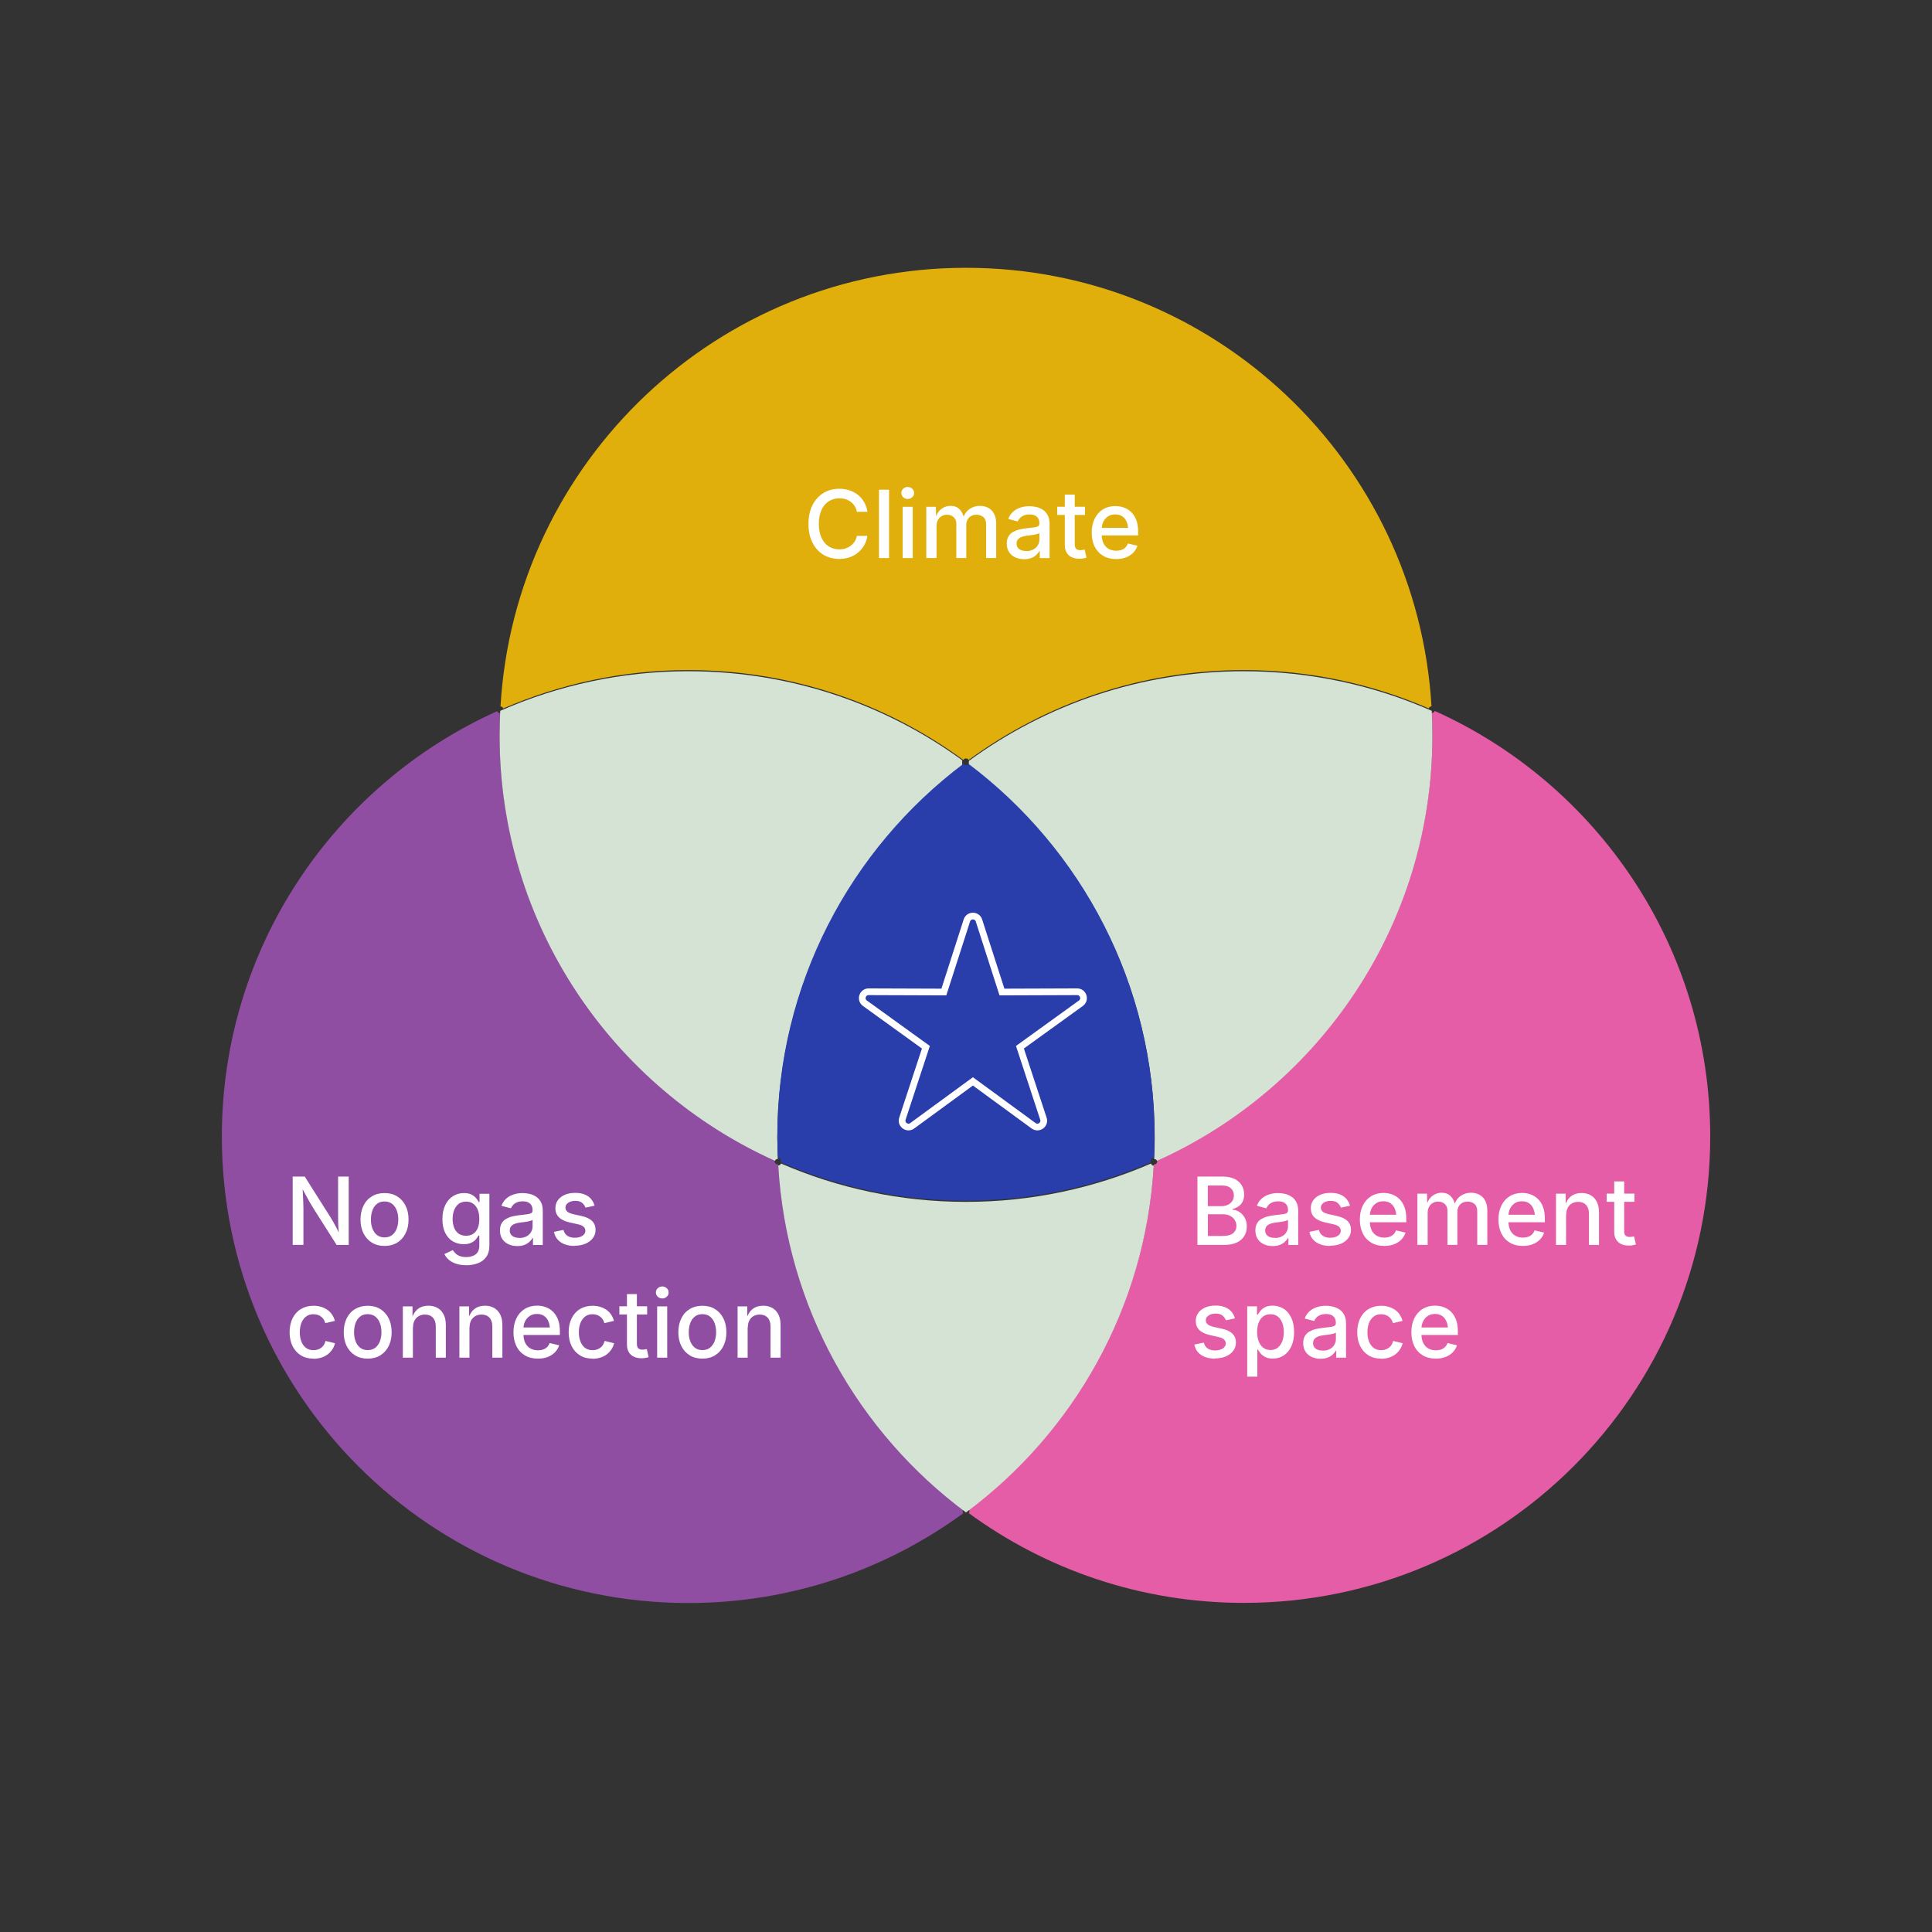 <?xml version="1.0" encoding="UTF-8"?>
<svg xmlns="http://www.w3.org/2000/svg" viewBox="0 0 288 288">
  <rect x="0" y="0" width="288" height="288" fill="#333333" stroke="none"/>
  <defs>
    <style>
      .cls-1 {
        stroke: #fff;
        stroke-miterlimit: 10;
      }

      .cls-1, .cls-2 {
        fill: #293dab;
      }

      .cls-3 {
        fill: #e55ca7;
      }

      .cls-4 {
        fill: #d4e3d4;
      }

      .cls-5 {
        fill: #fff;
      }

      .cls-6 {
        fill: #e1af0b;
      }

      .cls-7 {
        fill: #8f4ea2;
      }
    </style>
  </defs>
  <g id="main">
    <path class="cls-7" d="M143.5,225.28h0c0-.09.02-.18.07-.25.01-.02.03-.04.04-.05-15.81-11.91-26.37-30.4-27.6-51.41-.02,0-.04.01-.06.01-.41,0-.56-.41-.44-.71-24.19-10.88-41.04-35.17-41.04-63.41,0-1.06.04-2.11.08-3.16-.23,0-.37-.13-.43-.29-24.2,10.88-41.05,35.17-41.05,63.42,0,38.4,31.13,69.53,69.53,69.53,15.34,0,29.51-4.98,41-13.39-.02-.03-.05-.06-.06-.09-.03-.06-.05-.12-.04-.19Z"/>
    <path class="cls-3" d="M213.87,105.99c-.06.16-.2.28-.42.29.05,1.05.08,2.11.08,3.17,0,28.25-16.86,52.55-41.06,63.43.12.3-.03.71-.44.71-.01,0-.02,0-.03,0-1.24,21-11.8,39.49-27.6,51.39.03.03.06.07.07.11.03.06.05.12.04.19h0c0,.09-.02.18-.07.25,0,.01-.02.02-.03.03,11.5,8.41,25.66,13.38,41,13.38,38.4,0,69.53-31.13,69.53-69.53,0-28.25-16.86-52.55-41.06-63.43Z"/>
    <path class="cls-6" d="M213.39,105.29c-2.15-36.46-32.39-65.37-69.39-65.37s-67.25,28.91-69.39,65.38c.21.02.35.14.41.31,8.46-3.66,17.78-5.72,27.58-5.72,15.34,0,29.51,4.98,41,13.39.08-.12.21-.22.4-.22s.32.09.4.22c11.5-8.41,25.67-13.39,41.01-13.39,9.8,0,19.12,2.05,27.57,5.71.06-.17.2-.3.42-.31Z"/>
    <path class="cls-4" d="M102.6,100.06c-9.98,0-19.45,2.12-28.03,5.9-.06,1.21-.1,2.43-.1,3.66,0,28.25,16.86,52.54,41.06,63.42.06-.16.21-.29.43-.29-.05-1.05-.08-2.1-.08-3.16,0-22.62,10.81-42.72,27.55-55.41v-.86c-11.46-8.33-25.56-13.26-40.82-13.26Z"/>
    <path class="cls-4" d="M213.43,105.96c-8.58-3.78-18.05-5.9-28.03-5.9-15.33,0-29.49,4.97-40.98,13.37v.62c16.82,12.69,27.71,32.84,27.71,55.54,0,1.07-.04,2.13-.08,3.18.06,0,.13.01.18.04.06.02.12.05.16.1,0,0,0,0,0,0,.04.04.05.09.08.13,24.2-10.88,41.06-35.17,41.06-63.43,0-1.23-.03-2.45-.1-3.66Z"/>
    <path class="cls-4" d="M171.84,173.73c-.06-.02-.12-.05-.16-.1h0c-.05-.05-.08-.12-.11-.18-8.46,3.66-17.77,5.71-27.57,5.71s-19.12-2.05-27.58-5.72c-.06.16-.2.29-.41.31,1.25,21.18,11.97,39.81,27.99,51.71,16.02-11.89,26.74-30.52,27.99-51.69-.05,0-.1,0-.15-.03Z"/>
    <path class="cls-2" d="M144.39,113.86c-.08.12-.2.2-.39.2s-.31-.08-.39-.2c-16.84,12.69-27.74,32.85-27.74,55.56,0,1.06.04,2.11.08,3.16.4,0,.54.39.44.68,8.46,3.67,17.79,5.72,27.6,5.72s19.11-2.05,27.57-5.71c-.1-.29.05-.68.45-.68,0,0,.01,0,.02,0,.05-1.05.08-2.11.08-3.17,0-22.71-10.9-42.87-27.74-55.56Z"/>
    <path class="cls-1" d="M145.93,137.21l3.43,10.67,11.21-.04c.92,0,1.3,1.17.56,1.71l-9.09,6.56,3.5,10.65c.29.87-.71,1.6-1.46,1.06l-9.05-6.62-9.05,6.62c-.74.54-1.74-.19-1.46-1.06l3.5-10.65-9.09-6.56c-.75-.54-.36-1.71.56-1.71l11.21.04,3.43-10.67c.28-.87,1.52-.87,1.8,0Z"/>
  </g>
  <g id="Text">
    <g>
      <path class="cls-5" d="M178.5,185.58v-10.19h3.75c.72,0,1.32.12,1.8.36.47.24.83.56,1.06.96.23.4.35.86.35,1.36,0,.42-.08.78-.23,1.07-.15.29-.36.52-.62.7-.26.18-.55.3-.87.39v.1c.34.01.68.12,1,.33.32.2.59.49.8.85.21.37.32.81.32,1.34s-.12.98-.37,1.39-.62.74-1.12.98-1.15.36-1.95.36h-3.92ZM180.06,179.8h2.04c.34,0,.65-.07.93-.2.28-.13.5-.32.66-.56.16-.24.24-.52.24-.85,0-.42-.14-.77-.44-1.05-.29-.28-.74-.42-1.35-.42h-2.09v3.08ZM180.06,184.24h2.2c.73,0,1.25-.14,1.57-.42.32-.28.48-.63.48-1.05,0-.33-.08-.62-.24-.89s-.39-.47-.69-.63c-.29-.16-.65-.24-1.06-.24h-2.26v3.23Z"/>
      <path class="cls-5" d="M189.72,185.75c-.48,0-.92-.09-1.31-.27-.39-.18-.7-.44-.93-.79-.23-.35-.34-.77-.34-1.27,0-.43.08-.79.25-1.07.17-.28.39-.5.68-.66s.6-.29.95-.37c.35-.08.7-.14,1.06-.18.45-.05.82-.1,1.1-.13.28-.04.49-.09.62-.17.13-.08.2-.21.2-.39v-.04c0-.29-.05-.53-.16-.72s-.27-.35-.49-.45c-.21-.11-.49-.16-.81-.16s-.62.05-.86.15c-.24.1-.43.23-.58.39s-.26.33-.33.5l-1.41-.37c.17-.46.42-.82.74-1.1.32-.28.7-.48,1.12-.61.42-.13.85-.19,1.3-.19.31,0,.64.04.98.11.35.07.67.21.98.4.31.19.55.46.75.81s.29.8.29,1.35v5.07h-1.46v-1.05h-.07c-.1.2-.25.39-.45.57-.2.19-.44.34-.74.46-.3.12-.65.18-1.07.18ZM190.05,184.54c.41,0,.76-.08,1.05-.24.29-.16.52-.37.67-.64.16-.26.23-.54.23-.84v-.98c-.05.05-.16.1-.31.15-.15.04-.33.08-.52.12-.2.03-.38.06-.57.08-.18.02-.33.04-.45.05-.28.04-.54.1-.78.18-.23.09-.42.21-.56.37-.14.16-.21.37-.21.64,0,.24.06.44.19.61s.29.29.51.37c.21.08.46.12.74.12Z"/>
      <path class="cls-5" d="M198.27,185.73c-.55,0-1.04-.08-1.47-.24-.43-.16-.78-.4-1.06-.71-.28-.31-.46-.69-.55-1.15l1.41-.29c.11.4.3.69.59.88s.65.29,1.09.29c.48,0,.87-.1,1.16-.3.29-.2.43-.45.43-.73,0-.25-.09-.45-.26-.61-.18-.16-.45-.28-.81-.36l-1.29-.29c-.71-.16-1.24-.42-1.59-.77-.35-.35-.52-.8-.52-1.35,0-.46.13-.85.38-1.2.25-.34.6-.61,1.04-.8.44-.19.95-.28,1.53-.28s1.02.08,1.42.24c.39.16.71.38.95.67s.42.62.52,1l-1.35.29c-.1-.27-.26-.5-.5-.71-.24-.2-.58-.3-1.03-.3-.41,0-.76.09-1.04.28-.28.19-.42.42-.42.71,0,.25.09.46.28.62.18.16.49.28.9.38l1.23.27c.71.16,1.23.41,1.57.75s.51.78.51,1.31c0,.46-.13.88-.4,1.23-.27.36-.63.64-1.11.84-.47.2-1.02.3-1.64.3Z"/>
      <path class="cls-5" d="M206.36,185.73c-.75,0-1.4-.16-1.95-.49s-.97-.78-1.26-1.37c-.29-.59-.44-1.28-.44-2.07s.14-1.47.43-2.07c.29-.6.7-1.06,1.23-1.4.53-.33,1.15-.5,1.86-.5.44,0,.86.07,1.26.21.41.14.77.37,1.09.67.32.31.58.7.77,1.19.19.49.28,1.08.28,1.77v.53h-6.09v-1.12h5.32l-.71.37c0-.47-.07-.88-.22-1.24-.14-.36-.36-.64-.65-.84-.28-.2-.64-.3-1.07-.3s-.79.1-1.09.31-.53.48-.69.81c-.16.34-.23.7-.23,1.1v.77c0,.52.09.97.27,1.33.18.36.43.63.76.82.32.18.7.28,1.13.28.28,0,.54-.04.77-.12.23-.08.43-.2.59-.36.17-.16.29-.36.38-.6l1.42.33c-.12.39-.33.74-.62,1.04s-.65.53-1.08.7c-.43.17-.92.25-1.47.25Z"/>
      <path class="cls-5" d="M211.29,185.58v-7.64h1.43l.04,1.77h-.12c.11-.43.28-.79.51-1.07.23-.28.49-.49.8-.63.31-.14.62-.21.96-.21.56,0,1.01.17,1.35.52.34.34.57.82.69,1.44h-.19c.1-.42.27-.77.52-1.07s.54-.51.89-.66c.35-.15.72-.23,1.12-.23.45,0,.86.1,1.23.29.37.2.66.49.87.88.21.39.32.87.32,1.45v5.15h-1.5v-5c0-.51-.14-.88-.43-1.11-.29-.23-.62-.34-1.01-.34-.31,0-.59.07-.81.2-.23.13-.4.32-.53.55-.12.24-.18.5-.18.81v4.89h-1.48v-5.1c0-.41-.13-.74-.39-.98s-.6-.37-1-.37c-.28,0-.54.06-.78.2-.24.13-.43.32-.57.57-.14.25-.21.56-.21.93v4.75h-1.5Z"/>
      <path class="cls-5" d="M227.02,185.73c-.75,0-1.4-.16-1.95-.49s-.97-.78-1.26-1.37c-.29-.59-.44-1.28-.44-2.07s.14-1.47.43-2.07c.29-.6.7-1.06,1.23-1.4.53-.33,1.15-.5,1.86-.5.44,0,.86.07,1.26.21.41.14.77.37,1.09.67.32.31.58.7.77,1.19.19.49.28,1.08.28,1.77v.53h-6.09v-1.12h5.32l-.71.37c0-.47-.07-.88-.22-1.24-.14-.36-.36-.64-.65-.84-.28-.2-.64-.3-1.07-.3s-.79.1-1.09.31-.53.48-.69.81c-.16.34-.23.7-.23,1.1v.77c0,.52.09.97.27,1.33.18.36.43.63.76.82.32.18.7.28,1.13.28.28,0,.54-.04.77-.12.23-.08.43-.2.59-.36.17-.16.29-.36.38-.6l1.42.33c-.12.39-.33.74-.62,1.04s-.65.53-1.08.7c-.43.17-.92.25-1.47.25Z"/>
      <path class="cls-5" d="M233.45,181.05v4.53h-1.5v-7.64h1.44v1.87s-.14,0-.14,0c.22-.68.55-1.18.97-1.5s.94-.47,1.54-.47c.52,0,.97.11,1.36.33.39.22.69.54.91.97.22.43.33.96.33,1.59v4.85h-1.5v-4.67c0-.55-.14-.98-.43-1.29s-.68-.46-1.18-.46c-.34,0-.64.07-.91.22-.27.15-.48.36-.63.65-.16.28-.23.63-.23,1.03Z"/>
      <path class="cls-5" d="M243.64,177.93v1.22h-4.14v-1.22h4.14ZM240.61,176.11h1.5v7.4c0,.31.07.53.2.67.13.14.34.21.64.21.08,0,.18,0,.31-.03.13-.02.24-.04.33-.05l.27,1.2c-.16.05-.33.09-.51.12-.18.03-.36.04-.54.04-.69,0-1.23-.18-1.61-.54-.38-.36-.57-.86-.57-1.51v-7.52Z"/>
      <path class="cls-5" d="M181.12,202.53c-.55,0-1.04-.08-1.47-.24-.43-.16-.78-.4-1.06-.71-.28-.31-.46-.69-.55-1.15l1.41-.29c.11.4.3.69.59.88s.65.29,1.09.29c.48,0,.87-.1,1.16-.3.29-.2.43-.45.43-.73,0-.25-.09-.45-.26-.61-.18-.16-.45-.28-.81-.36l-1.29-.29c-.71-.16-1.24-.42-1.59-.77-.35-.35-.52-.8-.52-1.35,0-.46.13-.85.38-1.2.25-.34.6-.61,1.04-.8.44-.19.95-.28,1.53-.28s1.02.08,1.42.24c.39.16.71.38.95.67s.42.62.52,1l-1.35.29c-.1-.27-.26-.5-.5-.71-.24-.2-.58-.3-1.03-.3-.41,0-.76.09-1.04.28-.28.19-.42.42-.42.71,0,.25.09.46.28.62.18.16.49.28.9.38l1.23.27c.71.16,1.23.41,1.57.75s.51.78.51,1.31c0,.46-.13.88-.4,1.23-.27.36-.63.64-1.11.84-.47.2-1.02.3-1.64.3Z"/>
      <path class="cls-5" d="M185.92,205.23v-10.5h1.46v1.24h.12c.09-.16.22-.34.38-.55.16-.21.39-.39.68-.55.29-.16.67-.24,1.15-.24.61,0,1.16.16,1.64.46s.86.76,1.14,1.35c.28.59.42,1.3.42,2.13s-.14,1.53-.41,2.12c-.27.59-.65,1.04-1.13,1.36-.48.32-1.03.47-1.65.47-.46,0-.84-.08-1.13-.24-.29-.16-.52-.34-.69-.55s-.29-.4-.39-.56h-.08v4.05h-1.5ZM189.38,201.25c.44,0,.8-.12,1.1-.36.29-.24.52-.56.67-.96s.22-.86.22-1.37-.07-.95-.22-1.35c-.15-.4-.37-.71-.66-.95-.29-.23-.66-.35-1.1-.35s-.79.11-1.09.33c-.3.22-.52.53-.67.92-.15.39-.23.86-.23,1.39s.08.99.23,1.4c.15.4.38.72.67.95.3.23.66.34,1.08.34Z"/>
      <path class="cls-5" d="M196.85,202.55c-.48,0-.92-.09-1.31-.27-.39-.18-.7-.44-.93-.79-.23-.35-.34-.77-.34-1.27,0-.43.08-.79.25-1.07.17-.28.39-.5.68-.66s.6-.29.95-.37c.35-.08.7-.14,1.06-.18.45-.05.82-.1,1.1-.13.28-.04.49-.09.62-.17.13-.08.2-.21.2-.39v-.04c0-.29-.05-.53-.16-.72s-.27-.35-.49-.45c-.21-.11-.49-.16-.81-.16s-.62.05-.86.15c-.24.1-.43.23-.58.39s-.26.33-.33.5l-1.41-.37c.17-.46.42-.82.74-1.1.32-.28.7-.48,1.12-.61.42-.13.85-.19,1.3-.19.31,0,.64.04.98.11.35.07.67.21.98.4.31.19.55.46.75.81s.29.8.29,1.35v5.07h-1.46v-1.05h-.07c-.1.2-.25.39-.45.57-.2.19-.44.34-.74.46-.3.12-.65.18-1.07.18ZM197.19,201.34c.41,0,.76-.08,1.05-.24.29-.16.52-.37.67-.64.16-.26.23-.54.23-.84v-.98c-.05.05-.16.1-.31.15-.15.04-.33.08-.52.12-.2.03-.38.06-.57.08-.18.02-.33.04-.45.05-.28.04-.54.1-.78.18-.23.09-.42.21-.56.37-.14.16-.21.37-.21.64,0,.24.06.44.19.61s.29.29.51.37c.21.08.46.12.74.12Z"/>
      <path class="cls-5" d="M205.88,202.53c-.72,0-1.35-.16-1.88-.49s-.95-.79-1.24-1.38c-.29-.59-.44-1.28-.44-2.06s.15-1.49.44-2.08c.3-.6.71-1.06,1.24-1.38s1.16-.49,1.88-.49c.4,0,.77.05,1.11.15.35.1.66.25.94.44.28.19.52.43.71.71.19.28.34.6.43.95l-1.43.34c-.05-.2-.13-.38-.23-.54-.1-.16-.23-.3-.38-.42s-.32-.21-.51-.27c-.2-.06-.41-.1-.64-.1-.46,0-.84.12-1.14.37-.3.24-.53.57-.68.97-.15.41-.22.85-.22,1.35s.07.93.22,1.34c.15.4.37.73.68.97s.69.36,1.14.36c.24,0,.45-.03.65-.1.2-.07.37-.16.53-.28.16-.12.29-.27.39-.44.1-.17.18-.36.22-.56l1.42.34c-.09.36-.23.68-.43.97-.2.28-.43.53-.71.73-.28.2-.6.35-.95.46-.35.1-.73.16-1.13.16Z"/>
      <path class="cls-5" d="M214.04,202.53c-.75,0-1.4-.16-1.95-.49s-.97-.78-1.26-1.37c-.29-.59-.44-1.28-.44-2.07s.14-1.47.43-2.07.7-1.06,1.23-1.4c.53-.33,1.15-.5,1.86-.5.44,0,.86.07,1.27.21.4.14.77.37,1.09.67.32.31.58.7.77,1.19.19.49.28,1.08.28,1.77v.53h-6.09v-1.12h5.32l-.7.37c0-.47-.07-.88-.22-1.24-.15-.36-.36-.64-.65-.84s-.64-.3-1.07-.3-.79.1-1.09.31-.53.48-.69.81c-.16.34-.24.7-.24,1.1v.77c0,.52.09.97.27,1.33.18.36.43.63.75.82.32.18.7.28,1.13.28.28,0,.54-.04.77-.12.23-.08.42-.2.59-.36.17-.16.29-.36.38-.6l1.41.33c-.12.39-.33.74-.62,1.04-.29.3-.65.53-1.08.7-.43.17-.92.25-1.47.25Z"/>
    </g>
    <g>
      <path class="cls-5" d="M43.63,185.58v-10.19h1.8l3.83,6.06c.13.2.27.44.43.72.16.28.33.59.51.94.18.35.35.73.53,1.14h-.19c-.04-.39-.07-.77-.09-1.15-.02-.38-.04-.74-.04-1.07,0-.33-.01-.61-.01-.84v-5.8h1.58v10.19h-1.8l-3.44-5.42c-.18-.3-.36-.59-.54-.9-.18-.3-.37-.65-.58-1.04-.21-.39-.47-.87-.78-1.44h.25c.02.5.04.97.07,1.41.02.43.04.82.05,1.15.01.34.02.6.02.8v5.43h-1.58Z"/>
      <path class="cls-5" d="M57.32,185.73c-.71,0-1.34-.16-1.88-.49-.54-.33-.95-.79-1.25-1.38-.3-.59-.45-1.28-.45-2.06s.15-1.49.45-2.08c.29-.6.71-1.06,1.25-1.38.54-.33,1.16-.49,1.88-.49s1.35.16,1.88.49c.54.33.95.79,1.25,1.38.3.59.45,1.29.45,2.08s-.15,1.47-.45,2.06c-.29.59-.71,1.05-1.25,1.38-.54.33-1.16.49-1.88.49ZM57.32,184.46c.46,0,.85-.12,1.15-.37.3-.24.53-.57.68-.97.15-.4.22-.85.22-1.33s-.07-.94-.22-1.34c-.15-.41-.37-.73-.68-.98-.3-.24-.69-.37-1.15-.37s-.84.12-1.14.37c-.3.24-.53.57-.67.97s-.22.85-.22,1.35.07.93.22,1.33c.15.4.37.73.67.97.3.24.68.37,1.14.37Z"/>
      <path class="cls-5" d="M69.48,188.6c-.59,0-1.1-.08-1.53-.23-.43-.15-.79-.35-1.07-.6-.28-.25-.49-.53-.64-.83l1.26-.59c.09.15.21.3.37.46.15.16.36.3.62.41s.59.17,1,.17c.58,0,1.06-.14,1.42-.41.36-.28.54-.71.54-1.3v-1.49h-.13c-.09.17-.22.35-.38.55s-.39.37-.68.51c-.29.14-.67.22-1.13.22-.6,0-1.14-.14-1.62-.42s-.86-.7-1.14-1.26c-.28-.56-.42-1.24-.42-2.05s.14-1.51.42-2.09c.28-.58.66-1.03,1.15-1.34.49-.31,1.03-.46,1.64-.46.47,0,.85.08,1.14.23.29.16.52.34.69.55.17.21.29.4.38.56h.11v-1.24h1.47v7.75c0,.67-.15,1.22-.45,1.65-.3.43-.72.75-1.24.95s-1.11.31-1.77.31ZM69.48,184.21c.43,0,.79-.1,1.08-.3.29-.2.52-.49.67-.86.15-.38.22-.82.22-1.34s-.07-.97-.22-1.35-.37-.69-.67-.91c-.29-.22-.66-.33-1.08-.33s-.81.12-1.11.34c-.3.23-.52.54-.67.93-.15.39-.23.83-.23,1.32s.08.93.23,1.31c.15.38.38.67.67.88.3.21.67.31,1.1.31Z"/>
      <path class="cls-5" d="M77.11,185.75c-.48,0-.92-.09-1.31-.27-.39-.18-.7-.44-.93-.79-.23-.35-.34-.77-.34-1.27,0-.43.08-.79.25-1.07.17-.28.39-.5.68-.66s.6-.29.95-.37c.35-.08.7-.14,1.06-.18.45-.05.82-.1,1.1-.13.28-.04.49-.09.62-.17.13-.08.2-.21.2-.39v-.04c0-.29-.05-.53-.16-.72s-.27-.35-.49-.45c-.21-.11-.49-.16-.81-.16s-.62.05-.86.15c-.24.1-.43.23-.58.39s-.26.33-.33.5l-1.41-.37c.17-.46.42-.82.74-1.1.32-.28.7-.48,1.12-.61.42-.13.85-.19,1.3-.19.31,0,.64.04.98.11.35.07.67.21.98.4.31.19.55.46.75.81s.29.8.29,1.35v5.07h-1.46v-1.05h-.07c-.1.2-.25.39-.45.57-.2.19-.44.34-.74.46-.3.12-.65.18-1.07.18ZM77.44,184.54c.41,0,.76-.08,1.05-.24.29-.16.52-.37.67-.64.16-.26.23-.54.23-.84v-.98c-.05.05-.16.1-.31.15-.15.04-.33.08-.52.12-.2.03-.38.06-.57.08-.18.02-.33.04-.45.05-.28.04-.54.1-.78.18-.23.09-.42.21-.56.37-.14.16-.21.37-.21.64,0,.24.06.44.19.61s.29.29.51.37c.21.08.46.12.74.12Z"/>
      <path class="cls-5" d="M85.66,185.73c-.55,0-1.04-.08-1.47-.24-.43-.16-.78-.4-1.06-.71-.28-.31-.46-.69-.55-1.15l1.41-.29c.11.4.3.69.59.88s.65.29,1.09.29c.48,0,.87-.1,1.16-.3.29-.2.43-.45.43-.73,0-.25-.09-.45-.26-.61-.18-.16-.45-.28-.81-.36l-1.29-.29c-.71-.16-1.24-.42-1.59-.77-.35-.35-.52-.8-.52-1.35,0-.46.13-.85.38-1.2.25-.34.6-.61,1.04-.8.44-.19.95-.28,1.53-.28s1.02.08,1.42.24c.39.16.71.38.95.67s.42.62.52,1l-1.35.29c-.1-.27-.26-.5-.5-.71-.24-.2-.58-.3-1.03-.3-.41,0-.76.09-1.04.28-.28.19-.42.42-.42.71,0,.25.09.46.28.62.18.16.49.28.9.38l1.23.27c.71.16,1.23.41,1.57.75s.51.78.51,1.31c0,.46-.13.88-.4,1.23-.27.36-.63.64-1.11.84-.47.2-1.02.3-1.64.3Z"/>
      <path class="cls-5" d="M46.73,202.53c-.72,0-1.35-.16-1.88-.49s-.95-.79-1.24-1.38c-.29-.59-.44-1.28-.44-2.06s.15-1.49.44-2.08c.3-.6.71-1.06,1.24-1.38s1.16-.49,1.88-.49c.4,0,.77.05,1.11.15.35.1.66.25.94.44.28.19.52.43.71.71.19.28.34.6.43.95l-1.43.34c-.05-.2-.13-.38-.23-.54-.1-.16-.23-.3-.38-.42s-.32-.21-.51-.27c-.2-.06-.41-.1-.64-.1-.46,0-.84.12-1.14.37-.3.24-.53.57-.68.97-.15.41-.22.85-.22,1.35s.07.93.22,1.34c.15.4.37.73.68.97s.69.36,1.14.36c.24,0,.45-.03.65-.1.2-.07.37-.16.53-.28.16-.12.29-.27.39-.44.1-.17.18-.36.22-.56l1.42.34c-.09.36-.23.68-.43.97-.2.28-.43.53-.71.73-.28.2-.6.35-.95.46-.35.1-.73.16-1.13.16Z"/>
      <path class="cls-5" d="M54.81,202.53c-.72,0-1.34-.16-1.88-.49s-.95-.79-1.25-1.38c-.29-.59-.44-1.28-.44-2.06s.15-1.49.44-2.08c.3-.6.71-1.06,1.25-1.38s1.16-.49,1.88-.49,1.35.16,1.88.49.95.79,1.25,1.38c.29.59.44,1.29.44,2.08s-.15,1.47-.44,2.06c-.3.59-.71,1.05-1.25,1.38s-1.16.49-1.88.49ZM54.81,201.26c.46,0,.85-.12,1.15-.37.3-.24.53-.57.68-.97.15-.4.22-.85.22-1.33s-.07-.94-.22-1.34c-.15-.41-.37-.73-.68-.98-.3-.24-.69-.37-1.15-.37s-.84.12-1.14.37c-.3.24-.53.57-.67.97-.15.41-.22.85-.22,1.35s.07.93.22,1.33c.15.4.37.73.67.97.3.24.68.37,1.14.37Z"/>
      <path class="cls-5" d="M61.55,197.85v4.53h-1.5v-7.64h1.44v1.87s-.14,0-.14,0c.22-.68.55-1.18.97-1.5s.94-.47,1.54-.47c.52,0,.97.11,1.36.33.39.22.69.54.91.97.22.43.33.96.33,1.59v4.85h-1.5v-4.67c0-.55-.14-.98-.43-1.29s-.68-.46-1.18-.46c-.34,0-.64.07-.91.22-.27.15-.48.36-.64.65-.15.28-.23.63-.23,1.03Z"/>
      <path class="cls-5" d="M69.98,197.85v4.53h-1.5v-7.64h1.44v1.87s-.14,0-.14,0c.22-.68.55-1.18.97-1.5s.94-.47,1.54-.47c.52,0,.97.11,1.36.33.39.22.69.54.91.97.22.43.33.96.33,1.59v4.85h-1.5v-4.67c0-.55-.14-.98-.43-1.29s-.68-.46-1.18-.46c-.34,0-.64.07-.91.22-.27.15-.48.36-.64.65-.15.28-.23.63-.23,1.03Z"/>
      <path class="cls-5" d="M80.19,202.53c-.75,0-1.4-.16-1.95-.49s-.97-.78-1.26-1.37c-.29-.59-.44-1.28-.44-2.07s.14-1.47.43-2.07c.29-.6.7-1.06,1.23-1.4.53-.33,1.15-.5,1.86-.5.44,0,.86.07,1.26.21.41.14.77.37,1.09.67.32.31.58.7.77,1.19.19.49.28,1.08.28,1.77v.53h-6.09v-1.12h5.32l-.71.37c0-.47-.07-.88-.22-1.24-.14-.36-.36-.64-.65-.84-.28-.2-.64-.3-1.07-.3s-.79.1-1.09.31-.53.48-.69.81c-.16.34-.23.7-.23,1.1v.77c0,.52.09.97.27,1.33.18.36.43.63.76.82.32.18.7.28,1.13.28.28,0,.54-.04.77-.12.23-.08.43-.2.59-.36.17-.16.29-.36.38-.6l1.42.33c-.12.39-.33.74-.62,1.04s-.65.53-1.08.7c-.43.17-.92.25-1.47.25Z"/>
      <path class="cls-5" d="M88.33,202.53c-.72,0-1.35-.16-1.88-.49s-.95-.79-1.24-1.38c-.29-.59-.44-1.28-.44-2.06s.15-1.49.44-2.08c.3-.6.71-1.06,1.24-1.38s1.16-.49,1.88-.49c.4,0,.77.05,1.11.15.35.1.66.25.94.44.28.19.52.43.71.71.19.28.34.6.43.95l-1.43.34c-.05-.2-.13-.38-.23-.54-.1-.16-.23-.3-.38-.42s-.32-.21-.51-.27c-.2-.06-.41-.1-.64-.1-.46,0-.84.12-1.14.37-.3.24-.53.57-.68.97-.15.41-.22.85-.22,1.35s.07.93.22,1.34c.15.4.37.73.68.97s.69.36,1.14.36c.24,0,.45-.03.65-.1.2-.07.37-.16.53-.28.16-.12.29-.27.39-.44.1-.17.18-.36.22-.56l1.42.34c-.09.36-.23.68-.43.97-.2.28-.43.53-.71.73-.28.2-.6.35-.95.46-.35.1-.73.16-1.13.16Z"/>
      <path class="cls-5" d="M96.47,194.73v1.22h-4.14v-1.22h4.14ZM93.44,192.91h1.5v7.4c0,.31.07.53.2.67.13.14.34.21.64.21.08,0,.18,0,.31-.03.13-.02.24-.04.33-.05l.27,1.2c-.16.05-.33.09-.51.12-.18.03-.36.04-.54.04-.69,0-1.23-.18-1.61-.54-.38-.36-.57-.86-.57-1.51v-7.52Z"/>
      <path class="cls-5" d="M98.72,193.56c-.26,0-.48-.09-.67-.26-.18-.18-.28-.38-.28-.63s.09-.46.28-.64c.19-.17.41-.26.67-.26s.48.09.67.26c.19.17.28.38.28.64s-.09.46-.28.63c-.19.17-.41.26-.67.26ZM97.96,202.38v-7.64h1.5v7.64h-1.5Z"/>
      <path class="cls-5" d="M104.7,202.53c-.71,0-1.34-.16-1.88-.49-.54-.33-.95-.79-1.25-1.38-.3-.59-.45-1.28-.45-2.06s.15-1.49.45-2.08c.29-.6.71-1.06,1.25-1.38.54-.33,1.16-.49,1.88-.49s1.35.16,1.88.49c.54.33.95.79,1.25,1.38.3.59.45,1.29.45,2.08s-.15,1.47-.45,2.06c-.29.59-.71,1.05-1.25,1.38-.54.33-1.16.49-1.88.49ZM104.7,201.26c.46,0,.85-.12,1.15-.37.3-.24.53-.57.68-.97.15-.4.22-.85.22-1.33s-.07-.94-.22-1.34c-.15-.41-.37-.73-.68-.98-.3-.24-.69-.37-1.15-.37s-.84.12-1.14.37c-.3.24-.53.57-.67.97s-.22.85-.22,1.35.07.93.22,1.33c.15.4.37.73.67.97.3.24.68.37,1.14.37Z"/>
      <path class="cls-5" d="M111.45,197.85v4.53h-1.5v-7.64h1.44v1.87s-.14,0-.14,0c.22-.68.55-1.18.97-1.5s.94-.47,1.54-.47c.52,0,.97.11,1.36.33.39.22.69.54.91.97.22.43.33.96.33,1.59v4.85h-1.5v-4.67c0-.55-.14-.98-.43-1.29s-.68-.46-1.18-.46c-.34,0-.64.07-.91.22-.27.15-.48.36-.63.65-.16.28-.23.63-.23,1.03Z"/>
    </g>
    <g>
      <path class="cls-5" d="M125.11,83.32c-.88,0-1.67-.21-2.36-.62-.69-.42-1.24-1.02-1.63-1.8-.4-.78-.6-1.71-.6-2.8s.2-2.02.6-2.81c.4-.78.94-1.38,1.63-1.8.69-.42,1.48-.63,2.36-.63.54,0,1.04.08,1.51.23.47.16.89.38,1.27.68.37.3.68.66.92,1.08s.41.9.5,1.44h-1.57c-.06-.32-.18-.61-.34-.86-.16-.25-.36-.46-.59-.63s-.49-.3-.78-.39-.59-.13-.91-.13c-.58,0-1.11.15-1.57.44-.46.29-.83.72-1.09,1.29-.26.57-.4,1.26-.4,2.08s.13,1.51.4,2.08c.27.57.63,1,1.09,1.29.46.29.98.43,1.56.43.32,0,.62-.04.91-.13.28-.09.54-.22.78-.39.23-.17.43-.38.59-.63s.28-.54.34-.85h1.57c-.08.5-.23.96-.47,1.38-.24.42-.54.78-.91,1.09s-.79.55-1.27.71c-.48.17-.99.25-1.55.25Z"/>
      <path class="cls-5" d="M132.53,73v10.19h-1.5v-10.19h1.5Z"/>
      <path class="cls-5" d="M135.31,74.38c-.26,0-.48-.09-.67-.26-.18-.18-.28-.38-.28-.63s.09-.46.28-.64c.19-.17.41-.26.67-.26s.48.09.67.26c.19.17.28.38.28.64s-.09.46-.28.63c-.19.17-.41.26-.67.26ZM134.56,83.19v-7.64h1.5v7.64h-1.5Z"/>
      <path class="cls-5" d="M138.08,83.19v-7.64h1.43l.04,1.77h-.12c.11-.43.28-.79.51-1.07.23-.28.49-.49.8-.63.31-.14.62-.21.96-.21.56,0,1.01.17,1.35.52.34.34.57.82.69,1.44h-.19c.1-.42.27-.77.52-1.07s.54-.51.89-.66c.35-.15.72-.23,1.12-.23.45,0,.86.1,1.23.29.37.2.66.49.87.88.21.39.32.87.32,1.45v5.15h-1.5v-5c0-.51-.14-.88-.43-1.11-.29-.23-.62-.34-1.01-.34-.31,0-.59.07-.81.2-.23.13-.4.32-.53.55-.12.24-.18.5-.18.81v4.89h-1.48v-5.1c0-.41-.13-.74-.39-.98s-.6-.37-1-.37c-.28,0-.54.06-.78.2-.24.13-.43.32-.57.57-.14.25-.21.56-.21.93v4.75h-1.5Z"/>
      <path class="cls-5" d="M152.66,83.36c-.48,0-.92-.09-1.31-.27-.39-.18-.7-.44-.93-.79-.23-.35-.34-.77-.34-1.27,0-.43.08-.79.25-1.07.17-.28.39-.5.68-.66s.6-.29.95-.37c.35-.08.7-.14,1.06-.18.45-.05.82-.1,1.1-.13.28-.04.49-.09.62-.17.13-.08.2-.21.2-.39v-.04c0-.29-.05-.53-.16-.72s-.27-.35-.49-.45c-.21-.11-.49-.16-.81-.16s-.62.05-.86.15c-.24.1-.43.23-.58.39s-.26.33-.33.5l-1.41-.37c.17-.46.42-.82.74-1.1.32-.28.7-.48,1.12-.61.42-.13.85-.19,1.3-.19.31,0,.64.04.98.11.35.07.67.21.98.4.31.19.55.46.75.81s.29.8.29,1.35v5.07h-1.46v-1.05h-.07c-.1.2-.25.39-.45.57-.2.19-.44.34-.74.46-.3.12-.65.18-1.07.18ZM152.99,82.15c.41,0,.76-.08,1.05-.24.29-.16.52-.37.67-.64.16-.26.23-.54.23-.84v-.98c-.05.05-.16.1-.31.15-.15.04-.33.08-.52.12-.2.03-.38.06-.57.08-.18.02-.33.04-.45.05-.28.04-.54.1-.78.18-.23.09-.42.21-.56.37-.14.16-.21.37-.21.64,0,.24.06.44.19.61s.29.29.51.37c.21.08.46.12.74.12Z"/>
      <path class="cls-5" d="M161.74,75.54v1.22h-4.14v-1.22h4.14ZM158.71,73.73h1.5v7.4c0,.31.07.53.2.67.13.14.34.21.64.21.08,0,.18,0,.31-.03.13-.02.24-.04.33-.05l.27,1.2c-.16.05-.33.09-.51.12-.18.03-.36.04-.54.04-.69,0-1.23-.18-1.61-.54-.38-.36-.57-.86-.57-1.51v-7.52Z"/>
      <path class="cls-5" d="M166.39,83.34c-.75,0-1.4-.16-1.95-.49s-.97-.78-1.26-1.37c-.29-.59-.44-1.28-.44-2.07s.14-1.47.43-2.07c.29-.6.7-1.06,1.23-1.4.53-.33,1.15-.5,1.86-.5.44,0,.86.07,1.26.21.41.14.77.37,1.09.67.32.31.58.7.77,1.19.19.49.28,1.08.28,1.77v.53h-6.09v-1.12h5.32l-.71.37c0-.47-.07-.88-.22-1.24-.14-.36-.36-.64-.65-.84-.28-.2-.64-.3-1.07-.3s-.79.1-1.09.31-.53.48-.69.81c-.16.34-.23.7-.23,1.1v.77c0,.52.09.97.27,1.33.18.36.43.63.76.82.32.18.7.28,1.13.28.28,0,.54-.04.77-.12.23-.08.43-.2.59-.36.17-.16.29-.36.38-.6l1.42.33c-.12.39-.33.74-.62,1.04s-.65.53-1.08.7c-.43.17-.92.25-1.47.25Z"/>
    </g>
  </g>
</svg>